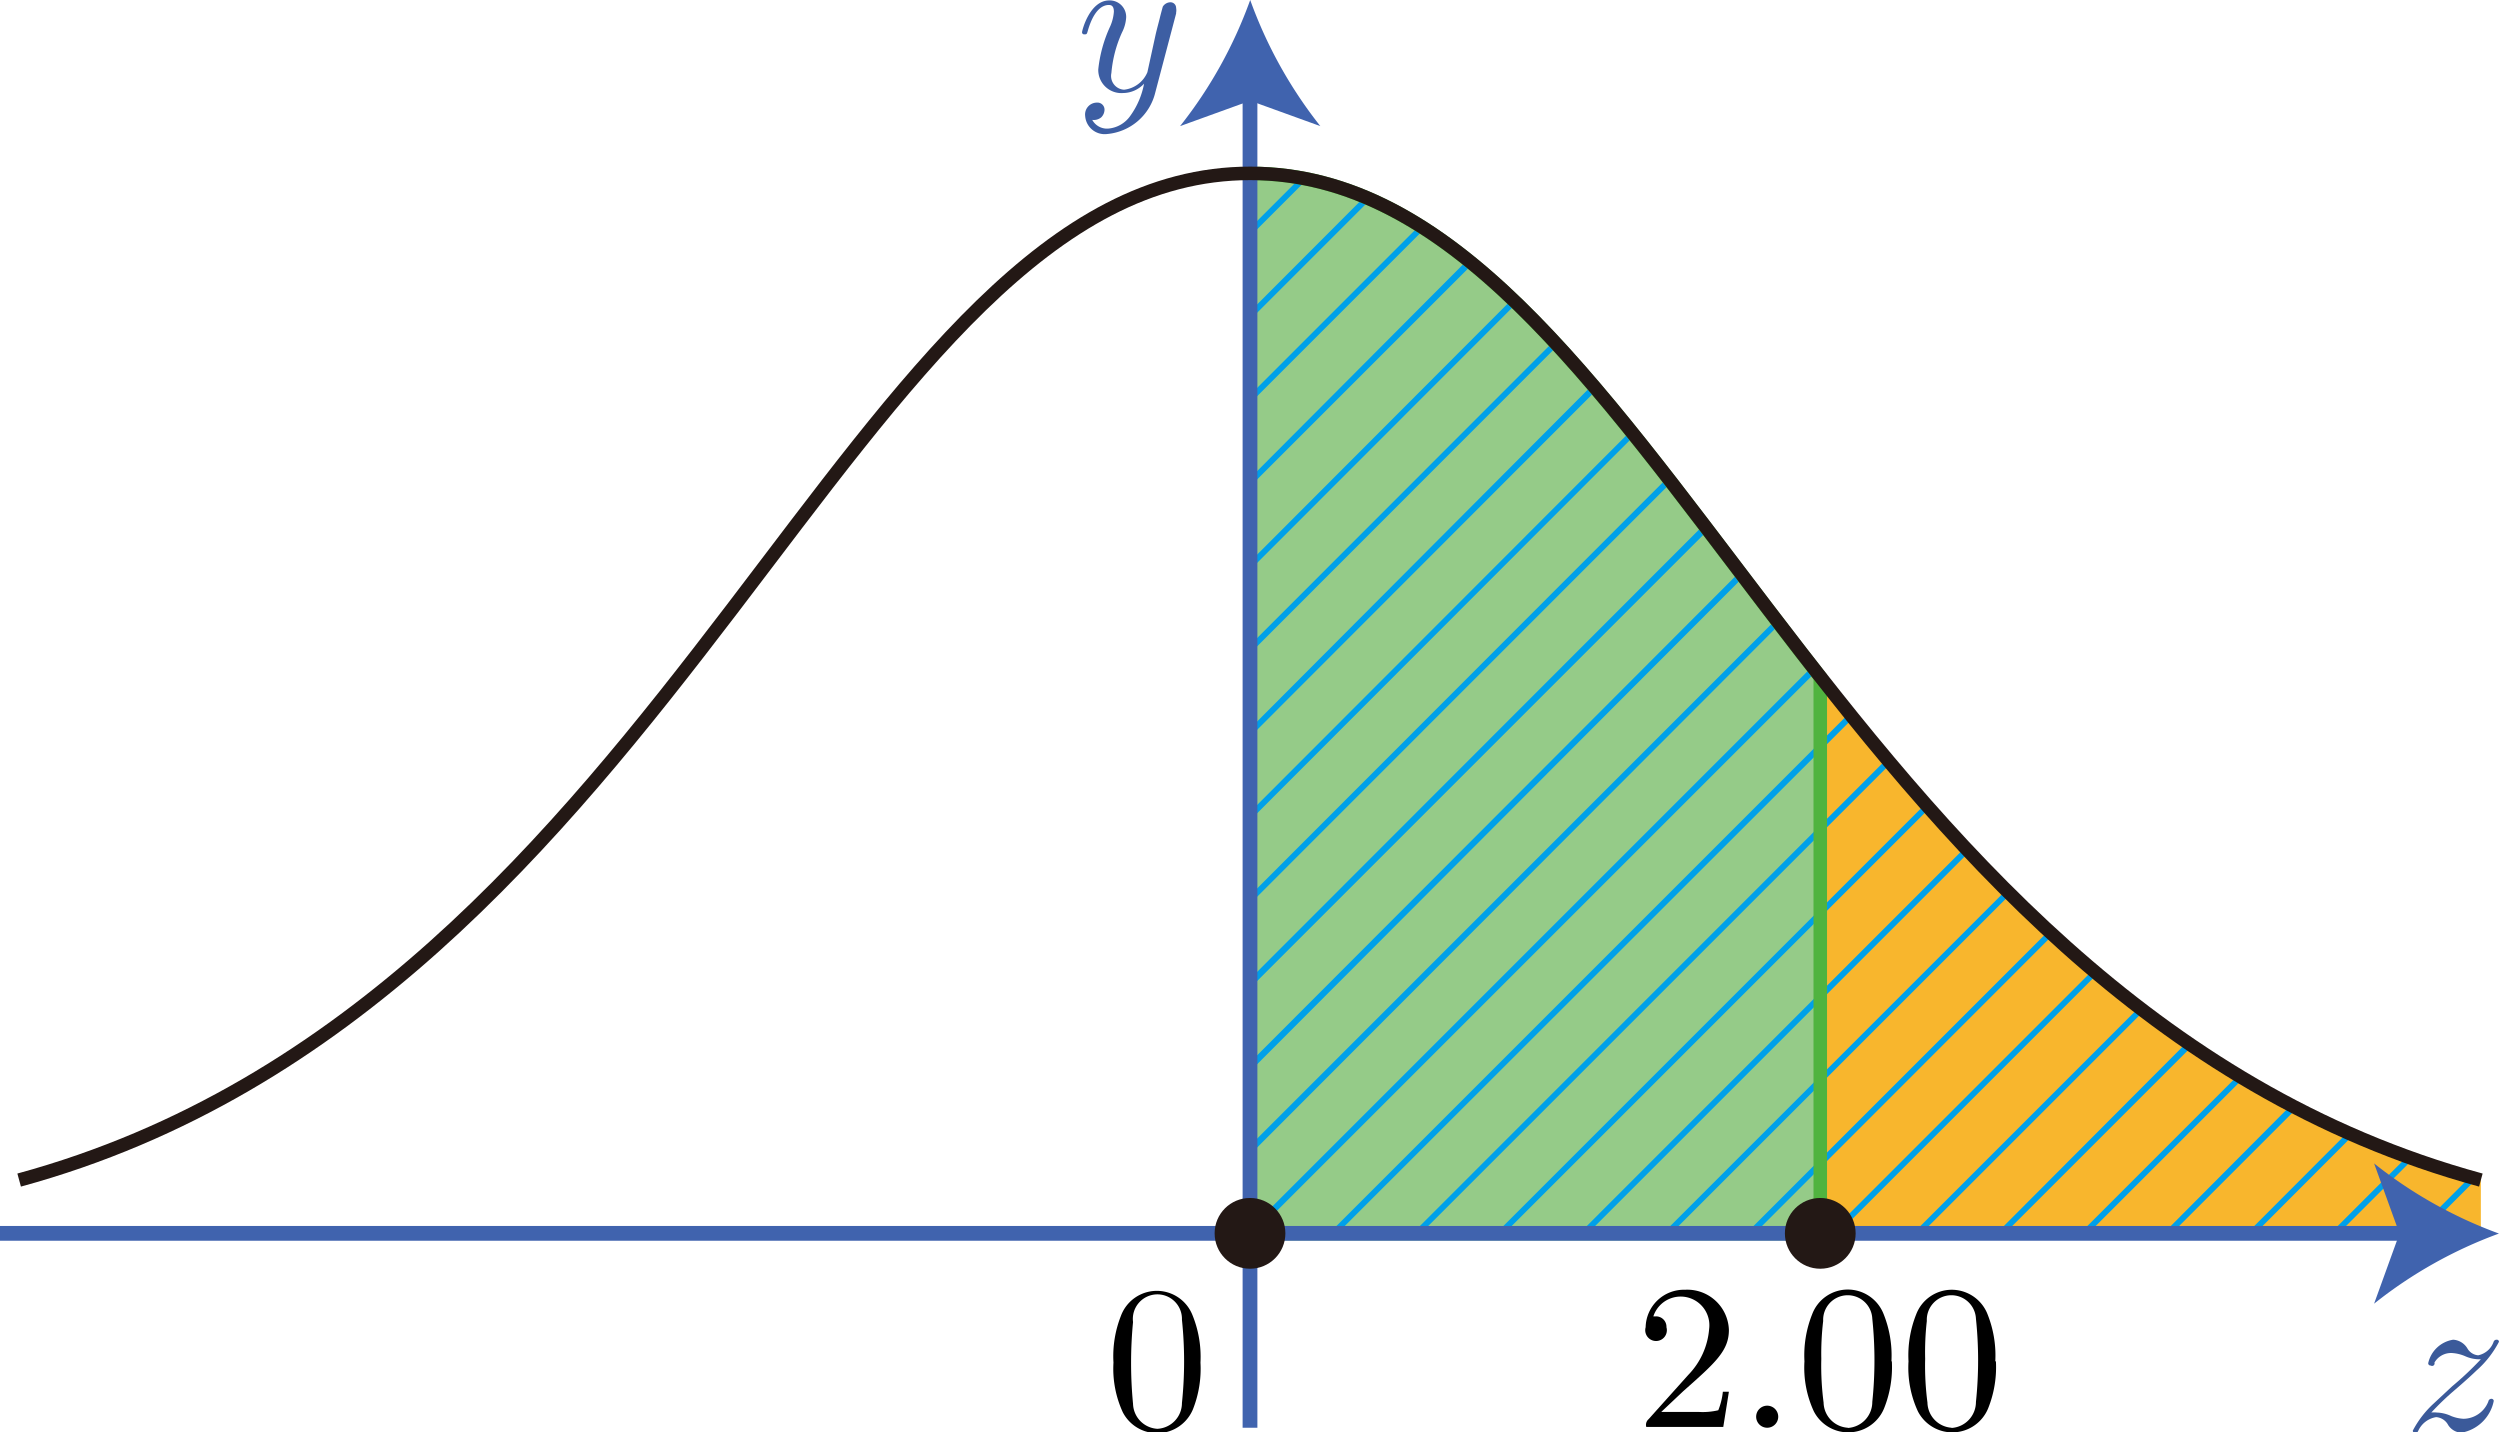 <svg id="第_問" data-name="第５問" xmlns="http://www.w3.org/2000/svg" viewBox="0 0 120.12 68.82"><title>2B_5_01</title><g id="_2B_5_01" data-name="2B_5_01"><path d="M77.39,88.8V62.06c-9.6-12.23-16.81-24.2-27.4-24.2h0V88.8h27.4Z" transform="translate(10.07 -29.53)" fill="#95cb88"/><path d="M77.39,62.06V88.8h31.74V86.23C94.79,82.33,85.28,72.1,77.39,62.06Z" transform="translate(10.07 -29.53)" fill="#f8b62d"/><path d="M77.83,88.8h0.4L90.7,76.33l-0.22-.18Z" transform="translate(10.07 -29.53)" fill="#00a0e9"/><path d="M70.22,88.8l16.3-16.3-0.2-.2L69.82,88.8h0.4Z" transform="translate(10.07 -29.53)" fill="#00a0e9"/><path d="M78.78,63.8l-25,25h0.4L79,64Z" transform="translate(10.07 -29.53)" fill="#00a0e9"/><path d="M61.8,88.8h0.4L82.63,68.37l-0.19-.21Z" transform="translate(10.07 -29.53)" fill="#00a0e9"/><path d="M66.21,88.8L84.54,70.47l-0.2-.21L65.81,88.8h0.4Z" transform="translate(10.07 -29.53)" fill="#00a0e9"/><path d="M58.19,88.8L80.77,66.22,80.58,66,57.79,88.8h0.4Z" transform="translate(10.07 -29.53)" fill="#00a0e9"/><path d="M74.23,88.8L88.57,74.45l-0.21-.19L73.82,88.8h0.4Z" transform="translate(10.07 -29.53)" fill="#00a0e9"/><path d="M90.26,88.8l7.45-7.45-0.25-.15-7.6,7.6h0.4Z" transform="translate(10.07 -29.53)" fill="#00a0e9"/><path d="M82.24,88.8L92.93,78.11l-0.23-.17L81.84,88.8h0.4Z" transform="translate(10.07 -29.53)" fill="#00a0e9"/><path d="M102.29,88.8l3.59-3.59-0.29-.11-3.7,3.7h0.4Z" transform="translate(10.07 -29.53)" fill="#00a0e9"/><path d="M55.48,39L50,44.49v0.4l5.78-5.78Z" transform="translate(10.07 -29.53)" fill="#00a0e9"/><path d="M71.79,54.75L50,76.56V77L72,55Z" transform="translate(10.07 -29.53)" fill="#00a0e9"/><path d="M50,60.92L64.77,46.14l-0.19-.21L50,60.52v0.4Z" transform="translate(10.07 -29.53)" fill="#00a0e9"/><path d="M50,88.8h0.19l27-27L77,61.56l-27,27V88.8Z" transform="translate(10.07 -29.53)" fill="#00a0e9"/><path d="M95,79.62L85.85,88.8h0.4l9-9Z" transform="translate(10.07 -29.53)" fill="#00a0e9"/><path d="M50,48.9l8.38-8.38-0.25-.15L50,48.5v0.4Z" transform="translate(10.07 -29.53)" fill="#00a0e9"/><path d="M100,82.64L93.87,88.8h0.4l6-6Z" transform="translate(10.07 -29.53)" fill="#00a0e9"/><path d="M50,40.88l2.74-2.74-0.34-.06L50,40.48v0.4Z" transform="translate(10.07 -29.53)" fill="#00a0e9"/><path d="M103,84.07l-0.28-.12L97.88,88.8h0.4Z" transform="translate(10.07 -29.53)" fill="#00a0e9"/><path d="M108.61,86.08L105.9,88.8h0.4l2.62-2.62Z" transform="translate(10.07 -29.53)" fill="#00a0e9"/><path d="M50,64.93L66.65,48.26,66.47,48,50,64.53v0.4Z" transform="translate(10.07 -29.53)" fill="#00a0e9"/><path d="M50,72.95L70.23,52.71l-0.18-.23L50,72.55v0.4Z" transform="translate(10.07 -29.53)" fill="#00a0e9"/><path d="M50,81L73.7,57.25,73.53,57,50,80.57V81Z" transform="translate(10.07 -29.53)" fill="#00a0e9"/><path d="M50,68.54v0.4L68.46,50.46l-0.18-.22Z" transform="translate(10.07 -29.53)" fill="#00a0e9"/><path d="M50,56.91L62.8,44.1l-0.21-.2L50,56.51v0.4Z" transform="translate(10.07 -29.53)" fill="#00a0e9"/><path d="M50,84.57V85L75.43,59.53l-0.17-.23Z" transform="translate(10.07 -29.53)" fill="#00a0e9"/><path d="M50,52.5v0.4l10.7-10.7L60.46,42Z" transform="translate(10.07 -29.53)" fill="#00a0e9"/><path d="M77.39,88.8V62.06c-9.6-12.23-16.81-24.2-27.4-24.2h0V88.8h27.4Z" transform="translate(10.07 -29.53)" fill="none" stroke="#50b33f" stroke-miterlimit="10" stroke-width="0.65"/><line y1="59.26" x2="115.85" y2="59.26" fill="none" stroke="#4063ae" stroke-miterlimit="10" stroke-width="0.71"/><path d="M110,88.8A21.42,21.42,0,0,0,104,92.17l1.22-3.37L104,85.43A21.4,21.4,0,0,0,110,88.8Z" transform="translate(10.07 -29.53)" fill="#4063ae"/><path d="M106.73,97.42a13.14,13.14,0,0,1,1.18-1.13s0.62-.53,1-0.9A4.76,4.76,0,0,0,110,94a0.1,0.1,0,0,0-.11-0.1,0.15,0.15,0,0,0-.15.11,1,1,0,0,1-.74.64,0.66,0.66,0,0,1-.51-0.32,0.86,0.86,0,0,0-.69-0.43,1.46,1.46,0,0,0-1.2,1.13,0.11,0.11,0,0,0,.12.11A0.12,0.12,0,0,0,106.9,95a0.92,0.92,0,0,1,.84-0.46,1.88,1.88,0,0,1,.63.15,1.67,1.67,0,0,0,.76.15,15.39,15.39,0,0,1-1.38,1.3l-0.89.83a4.76,4.76,0,0,0-1,1.3,0.1,0.1,0,0,0,.12.1c0.08,0,.1,0,0.16-0.13a1.15,1.15,0,0,1,.84-0.62,0.71,0.71,0,0,1,.58.38,0.8,0.8,0,0,0,.63.37,1.93,1.93,0,0,0,1.56-1.53,0.11,0.11,0,0,0-.12-0.1,0.15,0.15,0,0,0-.14.13,1.3,1.3,0,0,1-1.19.83,1.84,1.84,0,0,1-.59-0.13,1.74,1.74,0,0,0-.7-0.17,1.09,1.09,0,0,0-.27,0" transform="translate(10.07 -29.53)" fill="#3b5a9a"/><line x1="60.06" y1="68.6" x2="60.06" y2="4.28" fill="none" stroke="#4063ae" stroke-miterlimit="10" stroke-width="0.71"/><path d="M50,29.53a21.42,21.42,0,0,0,3.37,6.06L50,34.37l-3.37,1.22A21.4,21.4,0,0,0,50,29.53Z" transform="translate(10.07 -29.53)" fill="#4063ae"/><path d="M46.44,30.14a0.62,0.62,0,0,0,0-.23,0.27,0.27,0,0,0-.29-0.27,0.44,0.44,0,0,0-.35.21s-0.1.36-.14,0.53-0.14.53-.2,0.79L45.06,33a1.38,1.38,0,0,1-1.12.84,0.66,0.66,0,0,1-.61-0.8,5.9,5.9,0,0,1,.51-1.95,1.81,1.81,0,0,0,.2-0.72,0.79,0.79,0,0,0-.81-0.82c-0.94,0-1.31,1.44-1.31,1.53a0.1,0.1,0,0,0,.12.1c0.1,0,.11,0,0.16-0.18,0.27-.94.67-1.23,1-1.23,0.08,0,.25,0,0.25.32a2.1,2.1,0,0,1-.17.69,6.54,6.54,0,0,0-.58,2.08A1.11,1.11,0,0,0,43.9,34a1.39,1.39,0,0,0,1-.45,3.84,3.84,0,0,1-.65,1.53,1.44,1.44,0,0,1-1.09.63,0.81,0.81,0,0,1-.75-0.42,0.56,0.56,0,0,0,.43-0.12A0.53,0.53,0,0,0,43,34.8a0.34,0.34,0,0,0-.37-0.34,0.57,0.57,0,0,0-.56.64,0.94,0.94,0,0,0,1.05.87,2.62,2.62,0,0,0,2.32-2l1-3.79" transform="translate(10.07 -29.53)" fill="#3d5ea3"/><path d="M47.61,95a5.31,5.31,0,0,0-.4-2.32,1.84,1.84,0,0,0-3.42.07A5.28,5.28,0,0,0,43.43,95a5,5,0,0,0,.45,2.39,1.86,1.86,0,0,0,3.37-.15A5.29,5.29,0,0,0,47.61,95h0Zm-2.09,3.18a1.24,1.24,0,0,1-1.15-1.2,20.65,20.65,0,0,1,0-3.93,1.18,1.18,0,1,1,2.35-.11,19.31,19.31,0,0,1,0,4,1.24,1.24,0,0,1-1.16,1.24" transform="translate(10.07 -29.53)"/><path d="M-9.15,86.23C22.63,77.57,30.69,37.86,50,37.86h0c19.29,0,27.35,39.71,59.13,48.37" transform="translate(10.07 -29.53)" fill="none" stroke="#231815" stroke-linejoin="bevel" stroke-width="0.65"/><circle cx="87.46" cy="59.26" r="1.7" fill="#231815"/><circle cx="60.06" cy="59.26" r="1.7" fill="#231815"/><path d="M69.75,97.37l1.06-1C72.36,95,73,94.43,73,93.43a2,2,0,0,0-2.11-1.93A1.84,1.84,0,0,0,69,93.3a0.52,0.52,0,1,0,1,0,0.5,0.5,0,0,0-.53-0.52H69.37a1.38,1.38,0,0,1,2.68.61,3.57,3.57,0,0,1-1,2.2l-1.91,2.13a0.36,0.36,0,0,0-.11.37h3.7L73,96.4H72.71a3.28,3.28,0,0,1-.22.89,3.25,3.25,0,0,1-.95.08H69.75" transform="translate(10.07 -29.53)"/><path d="M75.37,97.6a0.53,0.53,0,1,0-.53.53,0.53,0.53,0,0,0,.53-0.53" transform="translate(10.07 -29.53)"/><path d="M80.81,94.94a5.34,5.34,0,0,0-.4-2.33,1.85,1.85,0,0,0-1.69-1.12A1.83,1.83,0,0,0,77,92.68a5.33,5.33,0,0,0-.37,2.26,5,5,0,0,0,.45,2.4,1.86,1.86,0,0,0,3.38-.15,5.31,5.31,0,0,0,.37-2.25h0Zm-2.1,3.19a1.24,1.24,0,0,1-1.16-1.21,13.58,13.58,0,0,1-.11-2.1A13.36,13.36,0,0,1,77.53,93a1.18,1.18,0,1,1,2.36-.11,19.23,19.23,0,0,1,0,4,1.25,1.25,0,0,1-1.17,1.25" transform="translate(10.07 -29.53)"/><path d="M85.8,94.94a5.34,5.34,0,0,0-.4-2.33A1.85,1.85,0,0,0,83.7,91.5,1.83,1.83,0,0,0,82,92.68a5.33,5.33,0,0,0-.37,2.26,5,5,0,0,0,.45,2.4,1.86,1.86,0,0,0,3.38-.15,5.31,5.31,0,0,0,.37-2.25h0Zm-2.1,3.19a1.24,1.24,0,0,1-1.16-1.21,13.58,13.58,0,0,1-.11-2.1A13.36,13.36,0,0,1,82.51,93a1.18,1.18,0,1,1,2.36-.11,19.23,19.23,0,0,1,0,4,1.25,1.25,0,0,1-1.17,1.25" transform="translate(10.07 -29.53)"/></g></svg>